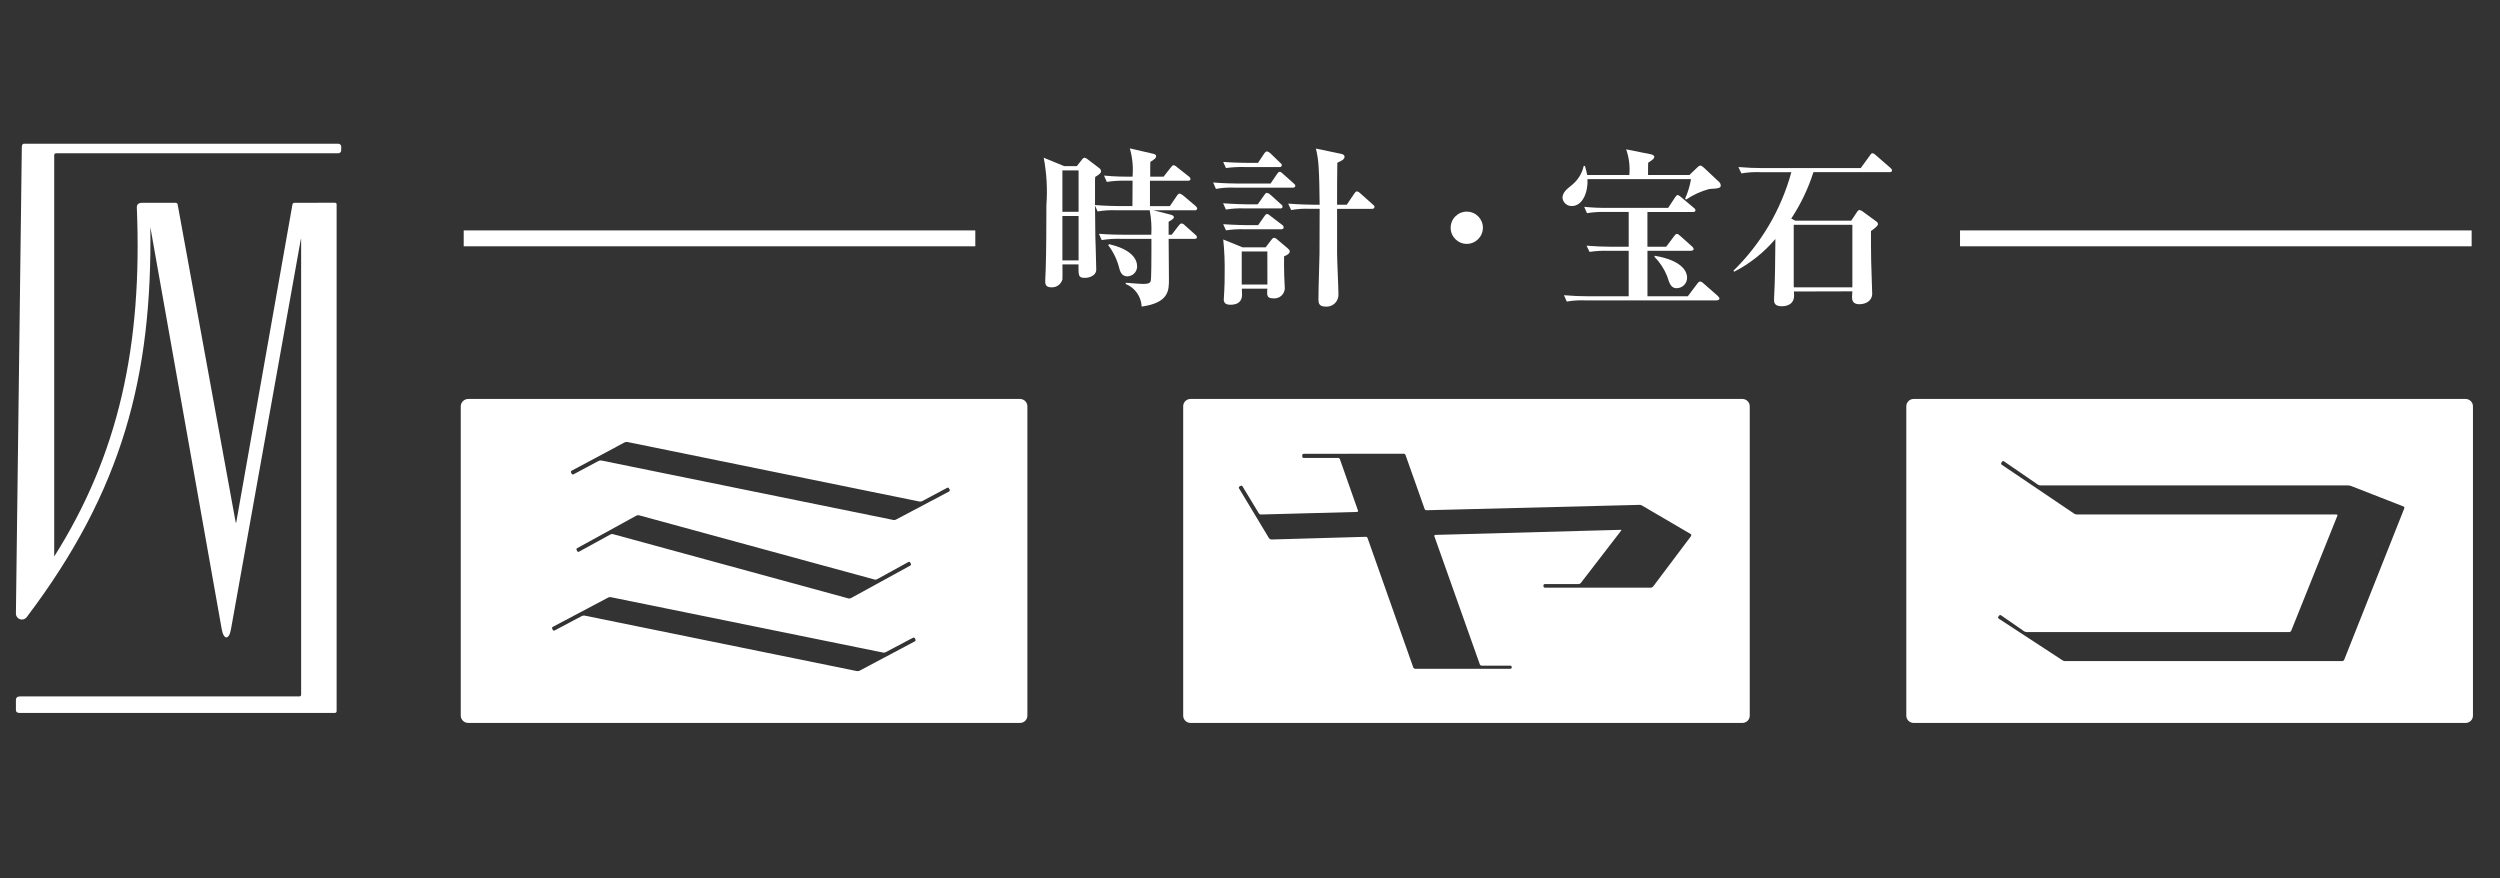 <?xml version="1.0" encoding="UTF-8"?>
<svg id="_レイヤー_1" data-name="レイヤー 1" xmlns="http://www.w3.org/2000/svg" xmlns:xlink="http://www.w3.org/1999/xlink" viewBox="0 0 370.001 130">
  <rect x="0" y="0" width="370.001" height="130" fill="#333333" stroke="none"/>
  <defs>
    <style>
      .cls-1, .cls-2, .cls-3 {
        stroke-width: 0px;
      }

      .cls-1, .cls-4 {
        fill: none;
      }

      .cls-2 {
        fill: #fff;
      }

      .cls-5 {
        clip-path: url(#clippath);
      }

      .cls-4 {
        stroke: #fff;
        stroke-width: 2.351px;
      }

      .cls-3 {
        fill: #231815;
        opacity: 0;
      }
    </style>
    <clipPath id="clippath">
      <rect class="cls-1" x="2.354" y="21.277" width="363.646" height="85.717"/>
    </clipPath>
  </defs>
  <rect class="cls-3" width="370.001" height="130"/>
  <g class="cls-5">
    <g id="_グループ_1" data-name="グループ 1">
      <path id="_パス_1" data-name="パス 1" class="cls-2" d="m150.979,59.046h-81.693c-.593.007-1.075.48-1.094,1.073v45.801c.013.595.498,1.071,1.094,1.073h81.693c.591-.004,1.07-.482,1.075-1.073v-45.801c-.01-.589-.486-1.064-1.075-1.073m-15.585,35.876l-8.192,4.351c-.123.051-.258.067-.39.047l-40.279-8.208c-.13-.017-.261-.003-.384.042l-4.06,2.153c-.093.056-.215.026-.271-.067-.001-.001-.001-.002-.002-.003l-.083-.187c-.056-.088-.03-.206.058-.262.006-.004.013-.008.02-.011l8.2-4.34c.117-.059.25-.079.379-.057l40.308,8.203c.129.025.263.004.379-.057l4.042-2.138c.099-.052.222-.018.281.078l.094.192c.044.096.005.21-.088.26m-49.97-13.798l8.764-4.816c.115-.057.247-.072.371-.042l34.85,9.507c.119.037.247.027.358-.029l4.675-2.571c.087-.05.198-.02.248.067.004.008.008.016.011.024l.099.182c.05.092.015.207-.077.257-.002.001-.004.002-.006.003l-8.769,4.808c-.115.059-.246.081-.374.062l-34.858-9.517c-.122-.032-.252-.02-.366.034l-4.675,2.561c-.091.052-.206.022-.26-.068l-.086-.19c-.055-.091-.025-.209.066-.264.006-.003.011-.006.017-.009m55.03-8.372l-7.855,4.156c-.116.062-.251.08-.379.052l-43.232-8.803c-.128-.011-.257.009-.377.057l-3.74,1.997c-.097.041-.209.002-.26-.091l-.099-.182c-.047-.094-.013-.208.078-.26l7.857-4.2c.119-.058.253-.079.384-.062l43.248,8.816c.126.016.253.001.371-.044l3.725-1.982c.09-.056.209-.029.265.061.003.005.005.009.008.014l.096.174c.057.091.029.211-.062.268-.009.006-.019.011-.029.015"/>
      <path id="_パス_2" data-name="パス 2" class="cls-2" d="m364.92,59.046h-81.698c-.594.001-1.078.478-1.088,1.073v45.801c.006.596.492,1.076,1.088,1.073h81.698c.593-.001,1.074-.48,1.078-1.073v-45.801c-.01-.59-.488-1.066-1.078-1.073m-9.076,16.169l-8.902,22.432c-.049.111-.157.185-.278.192h-41.066c-.131-.005-.257-.049-.364-.125l-9.437-6.166c-.085-.058-.109-.172-.055-.26l.127-.171c.064-.091.189-.115.283-.055l3.405,2.361c.11.073.237.115.369.119h38.897c.122-.01.229-.086.281-.197l6.824-17.011c.036-.06.017-.138-.043-.175-.025-.015-.053-.021-.082-.017h-38.443c-.135-.003-.267-.045-.379-.119l-10.735-7.25c-.086-.065-.109-.186-.052-.278l.117-.171c.061-.089.182-.112.271-.051.003.002.007.005.01.007l5.021,3.449c.112.068.238.107.369.114h45.549c.134.007.267.031.395.07l7.805,3.049c.101.042.149.157.107.258-0.0.001-.001.001-.001.002"/>
      <path id="_パス_3" data-name="パス 3" class="cls-2" d="m257.873,59.046h-81.69c-.59.006-1.066.483-1.07,1.073v45.801c0,.591.479,1.071,1.07,1.073h81.69c.597.006,1.085-.473,1.091-1.07 0-.001 0-.002 0-.003v-45.801c-.009-.596-.495-1.074-1.091-1.073m-7.572,20.26l-5.642,7.504c-.081.098-.2.157-.327.164h-15.71c-.107-.007-.19-.096-.19-.203v-.125c-.001-.11.087-.201.197-.203.001,0,.002-0.0.003-0h5.011c.125-.007.241-.067.319-.164l5.953-7.727c.073-.086.044-.138-.073-.138l-27.414.753c-.083.001-.15.07-.149.153 0.0.016.003.032.008.047l6.727,18.962c.046.105.145.177.26.187h4.257c.111-.001.202.087.205.197v.062c-.001.113-.092.205-.205.208h-14.081c-.118-.003-.225-.071-.278-.177l-6.772-19.175c-.04-.109-.144-.181-.26-.182l-13.987.397c-.129-.013-.248-.077-.33-.177l-4.452-7.403c-.052-.091-.022-.206.068-.26l.179-.101c.092-.056.212-.027.268.064.004.006.007.012.01.019l2.418,3.992c.068.104.183.166.306.166l14.221-.379c.075.01.145-.043.155-.118.003-.024 0-.049-.009-.072l-2.681-7.613c-.041-.109-.143-.185-.26-.192h-5.107c-.109.001-.199-.086-.2-.195v-.208c-.003-.11.084-.202.195-.205.002-0.0.004-0.0.005-0l14.806-.013c.119.006.224.078.273.187l2.836,8.011c.05.108.162.174.281.166l31.551-.795c.129-.002.255.038.358.114l7.179,4.203c.089.06.113.181.054.27-.001.001-.001.002-.002.003"/>
      <path id="_パス_4" data-name="パス 4" class="cls-2" d="m8.292,22.684h41.713c.231.036.447-.123.483-.354.005-.035.006-.07.003-.106l.016-.494c.009-.244-.182-.448-.426-.457-.021-.001-.042 0-.063.002H3.526c-.132,0-.296.138-.296.426s-.875,69.119-.875,69.119c.01.49.416.88.907.869.271-.006.524-.135.688-.35,14.232-18.806,18.585-35.733,18.302-57.731l10.559,59.482c.283,1.647,1.091,1.67,1.377.023l10.328-57.679c.039-.143.052-.143.052,0v67.378c0.0.143-.116.26-.259.26-.006 0-.013-0-.019-.001H2.957c-.384,0-.603.174-.603.551v1.413c0,.364.218.478.519.478h46.687c.143,0,.26-.116.26-.26V30.225c-.011-.133-.127-.231-.26-.221l-5.974.013c-.143-.007-.271.091-.301.231l-8.312,47.014c-.029.143-.073.143-.101,0l-8.587-47.038c-.043-.136-.176-.222-.317-.205h-4.972c-.475,0-.748.234-.748.657.857,20.52-2.733,36.671-12.226,51.69V22.952c0-.143.116-.26.26-.26"/>
      <path id="_パス_5" data-name="パス 5" class="cls-2" d="m176.795,31.118h-6.101l2.496.636c.317.068.545.21.545.374,0,.229-.205.353-.779.694v1.917h.457l1.026-1.345c.161-.203.288-.322.447-.322.182.033.345.13.462.273l1.543,1.374c.133.085.227.219.26.374,0,.234-.229.26-.384.26h-3.808c0,.961.044,5.177.044,6.031,0,1.582,0,3.423-4.036,3.99-.068-1.486-.995-2.796-2.374-3.353l.034-.171c.327.018,2.029.171,2.564.171.699,0,1.013-.094,1.114-.431s.106-3.696.106-4.385v-1.857h-4.577c-.931-.029-1.863.032-2.782.182l-.41-.93c1.571.138,3.377.138,3.655.138h4.096c.069-1.212-.01-2.428-.234-3.621h-4.935c-.93-.039-1.861.019-2.779.174l-.384-.862c0,1.039.023,2.392.049,4.543.021.761.13,4.099.13,4.787.049.372-.107.741-.408.966-.367.267-.811.407-1.265.397-.979,0-.953-.296-.953-1.992h-2.374c0,.345.026,1.969,0,2.226-.204.729-.891,1.217-1.647,1.169-.901,0-.901-.566-.901-.966,0-.278.073-1.494.073-1.743.083-2.288.101-7.057.101-9.46.175-2.345.041-4.703-.397-7.013l3.049,1.249h1.844l.745-.938c.081-.161.231-.276.408-.312.185.038.356.128.491.26l1.673,1.273c.157.104.26.272.281.46,0,.278-.26.475-.875.857,0,.078-.023.353-.023.519v3.636c1.499.125,3.117.153,3.636.153h1.901c.023-.59,0-3.226.023-3.759h-1.039c-.929-.022-1.858.038-2.777.182l-.413-.938c1.558.164,3.377.164,3.657.164h.564c.126-1.409-.01-2.83-.403-4.19l3.377.779c.26.047.519.153.519.377s-.161.431-.857.839c-.021.574-.021.738-.021,2.19h1.982l1.055-1.345c.151-.205.281-.345.408-.345.189.026.363.118.491.26l1.771,1.395c.138.084.233.223.26.382,0,.2-.205.26-.39.26h-5.613v3.761h2.94l1.06-1.558c.156-.231.294-.306.39-.306s.26.101.519.278l1.818,1.54c.127.138.26.234.26.39,0,.234-.239.278-.397.278m-17.156-5.917h-2.395v6.13h2.395v-6.13Zm0,6.753h-2.395v6.564h2.395v-6.564Zm7.213,8.93c-.857,0-1.088-.779-1.21-1.265-.305-1.215-.856-2.354-1.618-3.348l.125-.148c3.322.756,4.156,2.208,4.156,3.294-.003.8-.644,1.451-1.444,1.465"/>
      <path id="_パス_6" data-name="パス 6" class="cls-2" d="m191.279,27.773h-8.517c-.939-.046-1.881.016-2.805.187l-.408-.953c1.558.135,3.405.158,3.681.158h4.816l.958-1.418c.068-.125.26-.325.374-.325.184,0,.34.166.462.273l1.605,1.426c.13.119.26.229.26.369,0,.26-.234.283-.423.283m-1.868,3.07h-5.216c-.926-.037-1.852.02-2.766.171l-.413-.932c1.558.125,3.377.158,3.636.158h1.494l.982-1.397c.125-.182.21-.301.379-.301.186.034.358.125.491.26l1.558,1.403c.141.076.238.215.26.374,0,.26-.234.278-.413.278m-.083-6.135h-5.094c-.932-.027-1.864.022-2.787.148l-.408-.904c1.577.119,3.377.138,3.652.138h1.499l.925-1.39c.174-.244.306-.306.408-.306.179.044.344.133.478.26l1.455,1.403c.179.158.26.221.26.377,0,.226-.203.283-.39.283m.288,9.198h-5.379c-.932-.028-1.864.025-2.787.158l-.408-.909c1.577.119,3.377.143,3.652.143h1.517l.935-1.33c.078-.112.21-.317.379-.317s.288.106.478.26l1.745,1.335c.143.074.236.219.244.379,0,.234-.205.283-.374.283m.434,4.008c0,.958-.021,1.881.023,2.935,0,.306.083,1.54.083,1.818-.038.85-.758,1.508-1.608,1.469-.039-.002-.078-.005-.117-.01-.948,0-.925-.449-.865-1.431h-3.766c0,.125.026.727.026.862,0,.449-.078,1.517-1.727,1.517-.569,0-.977-.187-.977-.761,0-.197.068-1.01.068-1.192.062-.865.062-1.873.062-2.636.035-1.693-.035-3.386-.21-5.07l2.857,1.164h3.421l.808-1.06c.101-.153.26-.348.434-.348.13,0,.26.047.569.325l1.468,1.242c.132.119.288.283.288.442,0,.374-.569.621-.831.727m-2.486-.714h-3.79v4.888h3.8l-.01-4.888Zm15.468-6.307h-5.146v6.551c0,.961.203,5.247.203,6.179-.006.968-.797,1.748-1.765,1.742-.064-0-.128-.004-.191-.012-1.005,0-1.005-.662-1.005-1.078,0-1.862.127-4.888.156-6.753.021-1.977,0-2.888.021-6.637h-1.444c-.927-.044-1.856.017-2.769.182l-.447-.953c1.558.13,3.4.164,3.683.164h.977c-.021-1.907-.049-4.127-.161-5.714-.05-.876-.183-1.746-.395-2.597l3.72.779c.19.047.519.125.519.455,0,.374-.486.603-1.068.862-.036.992-.036,5.325-.036,6.216h1.434l1.114-1.652c.049-.07.234-.33.405-.33.18.043.343.141.465.281l1.855,1.652c.184.148.26.216.26.374,0,.26-.218.283-.395.283"/>
      <path id="_パス_7" data-name="パス 7" class="cls-2" d="m217.054,36.095c-1.318-.017-2.373-1.1-2.356-2.418.017-1.318,1.1-2.373,2.418-2.356,1.307.017,2.357,1.082,2.356,2.389-.007,1.324-1.086,2.392-2.41,2.385-.003-0-.005-0-.008-0"/>
      <path id="_パス_8" data-name="パス 8" class="cls-2" d="m252.974,27.973c-1.219.327-2.376.853-3.423,1.558l-.156-.125c.412-.924.706-1.896.875-2.894h-15.325c.117,1.8-.66,3.979-2.307,3.979-.703.024-1.306-.494-1.39-1.192,0-.779.564-1.265,1.418-1.938.873-.715,1.48-1.703,1.722-2.805h.182c.136.442.248.891.335,1.345h6.234c.122-1.286-.038-2.583-.47-3.8l3.675.738c.21.047.491.148.491.379s-.161.374-.904.862c-.021.507-.021.636-.021,1.818h6.125l1.078-1.039c.223-.231.39-.351.54-.351s.33.119.569.351l2.213,2.078c.156.134.24.333.229.538,0,.301-.174.421-1.694.501m1.099,16.481h-19.406c-.931-.043-1.863.014-2.782.171l-.413-.938c1.203.106,2.442.158,3.652.158h5.925v-6.727h-3.01c-.93-.035-1.862.018-2.782.158l-.442-.92c1.216.101,2.447.158,3.688.158h2.548v-5.153h-3.395c-.931-.027-1.862.034-2.782.182l-.408-.938c1.208.122,2.422.174,3.636.158h8.787l1.039-1.579c.151-.231.26-.327.379-.327.176.054.335.151.462.283l1.907,1.605c.135.081.229.215.26.369,0,.203-.234.26-.384.26h-6.73v5.14h2.774l1.182-1.574c.161-.205.26-.325.408-.325s.26.101.47.278l1.745,1.558c.144.1.238.257.26.431,0,.153-.26.231-.423.231h-6.411v6.725h5.974l1.416-1.881c.156-.205.26-.301.39-.301.186.031.357.122.486.26l2.078,1.818c.151.153.312.301.312.431,0,.205-.21.283-.421.283m-5.894-1.797c-.865,0-1.075-.67-1.444-1.818-.429-1.06-1.064-2.025-1.868-2.839l.044-.148c3.896.67,4.792,2.208,4.792,3.265-.003.841-.681,1.524-1.522,1.533"/>
      <path id="_パス_9" data-name="パス 9" class="cls-2" d="m265.504,43.142c0,.135.023.519.023.626,0,1.096-.826,1.558-1.818,1.558-1.153,0-1.153-.613-1.153-1.039,0-.327.099-1.839.099-2.19.049-1.397.049-1.938.106-6.727-1.698,1.999-3.772,3.644-6.104,4.844l-.106-.153c4.101-4.013,7.059-9.045,8.572-14.58h-4.621c-.929-.035-1.86.026-2.777.182l-.439-.943c1.19.106,2.499.158,3.675.158h14.426l1.361-1.873c.101-.158.208-.335.384-.335.178.042.34.137.462.273l2.164,1.881c.122.119.26.231.26.382,0,.273-.26.273-.413.273h-11.216c-.776,2.429-1.88,4.741-3.283,6.87l.579.306h8.299l.826-1.242c.122-.205.26-.335.408-.335.159.032.307.102.434.203l2.062,1.509c.125.083.208.215.229.364,0,.294-.564.694-1.039,1.039,0,.914,0,3.704.029,4.444,0,.681.151,4.083.151,4.831,0,1.039-.925,1.558-1.912,1.558-1.07,0-1.07-.751-1.07-1.096,0-.26.023-.483.044-.813l-8.642.023Zm8.647-9.87h-8.678v9.257h8.678v-9.257Z"/>
      <line id="_線_1" data-name="線 1" class="cls-4" x1="68.629" y1="35.277" x2="144.345" y2="35.277"/>
      <line id="_線_2" data-name="線 2" class="cls-4" x1="290.084" y1="35.277" x2="365.803" y2="35.277"/>
    </g>
  </g>
</svg>